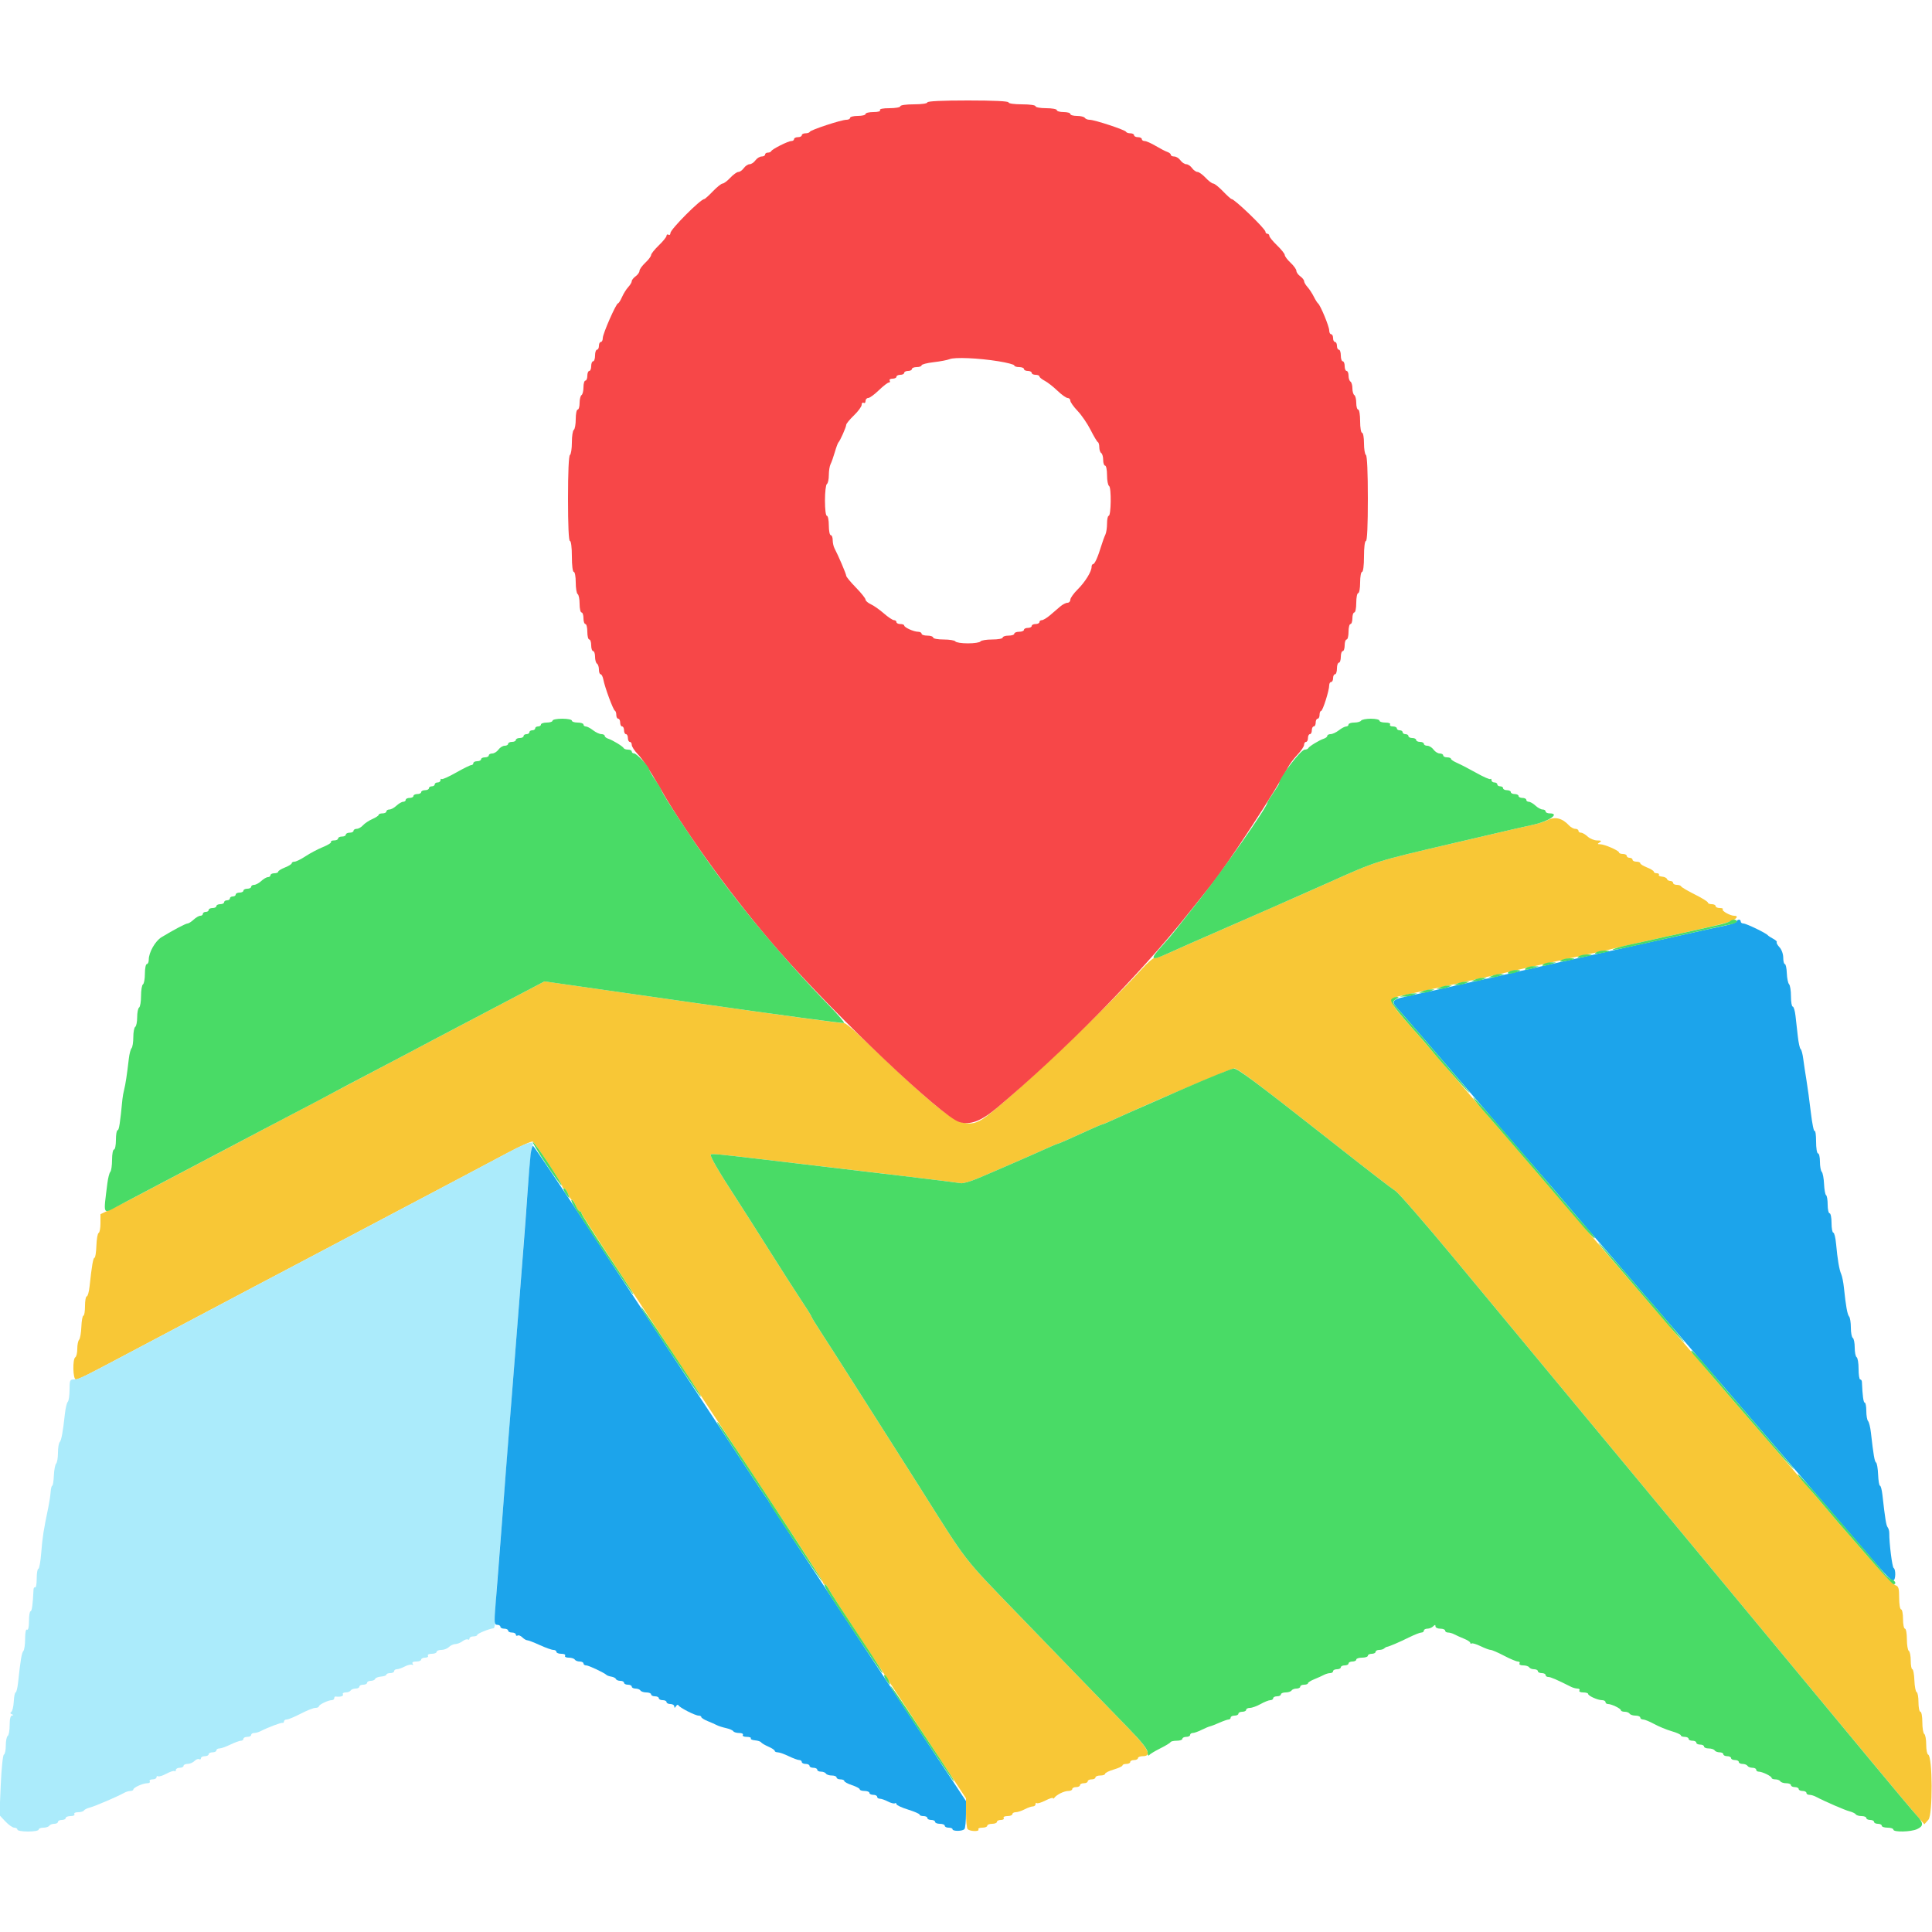 <svg id="svg" version="1.1" xmlns="http://www.w3.org/2000/svg" xmlns:xlink="http://www.w3.org/1999/xlink" width="72" height="72" viewBox="0, 0, 400,400"><g id="svgg"><path id="path0" d="M320.400 169.801 C 319.850 170.092,318.500 170.522,317.400 170.758 C 315.434 171.179,313.151 171.707,300.800 174.599 C 284.630 178.386,285.147 178.223,275.400 182.579 C 274.740 182.874,273.300 183.515,272.200 184.003 C 271.100 184.492,269.390 185.251,268.400 185.691 C 265.298 187.070,263.623 187.805,255.400 191.397 C 246.687 195.204,244.887 195.998,241.667 197.455 C 240.493 197.985,239.323 198.374,239.067 198.318 C 238.810 198.262,237.621 199.292,236.424 200.608 C 229.721 207.977,214.371 222.680,206.360 229.406 C 199.656 235.033,199.807 235.114,177.442 213.926 C 176.121 212.675,174.910 211.732,174.749 211.832 C 174.588 211.931,160.569 210.026,143.596 207.599 L 112.734 203.187 103.467 208.055 C 89.373 215.459,87.625 216.379,84.600 217.994 C 83.060 218.815,79.640 220.616,77.000 221.996 C 74.360 223.375,70.940 225.178,69.400 226.003 C 67.860 226.829,64.620 228.539,62.200 229.804 C 55.453 233.331,50.481 235.948,47.400 237.595 C 45.860 238.419,41.720 240.597,38.200 242.436 C 34.680 244.275,30.540 246.458,29.000 247.287 C 27.460 248.115,24.985 249.377,23.500 250.091 L 20.800 251.388 20.800 253.261 C 20.800 254.291,20.630 255.193,20.422 255.267 C 20.215 255.340,20.005 256.525,19.957 257.900 C 19.908 259.275,19.736 260.400,19.575 260.400 C 19.288 260.400,19.005 262.029,18.550 266.300 C 18.427 267.455,18.163 268.400,17.963 268.400 C 17.763 268.400,17.600 269.300,17.600 270.400 C 17.600 271.500,17.451 272.400,17.268 272.400 C 17.086 272.400,16.896 273.435,16.845 274.700 C 16.795 275.965,16.584 277.171,16.377 277.380 C 16.170 277.589,16.000 278.433,16.000 279.256 C 16.000 280.079,15.820 280.864,15.600 281.000 C 14.987 281.379,15.088 285.600,15.711 285.600 C 16.220 285.600,17.759 284.841,24.600 281.216 C 26.580 280.167,29.820 278.454,31.800 277.409 C 39.067 273.576,43.839 271.052,53.000 266.195 C 54.980 265.146,58.220 263.439,60.200 262.403 C 63.444 260.705,72.001 256.187,81.800 250.998 C 83.780 249.950,86.930 248.289,88.800 247.308 C 90.670 246.327,94.000 244.568,96.200 243.399 C 98.400 242.230,102.391 240.112,105.068 238.693 C 107.745 237.274,110.101 236.223,110.303 236.357 C 110.859 236.726,116.400 245.113,116.400 245.587 C 116.400 245.814,116.558 246.000,116.751 246.000 C 116.945 246.000,117.327 246.540,117.600 247.200 C 117.873 247.860,118.233 248.400,118.400 248.400 C 118.567 248.400,118.927 248.940,119.200 249.600 C 119.473 250.260,119.855 250.800,120.049 250.800 C 120.242 250.800,120.400 250.968,120.400 251.173 C 120.400 251.504,126.831 261.301,161.332 313.527 C 166.319 321.077,170.400 327.422,170.400 327.627 C 170.400 327.832,170.550 328.000,170.732 328.000 C 170.915 328.000,171.320 328.489,171.632 329.086 C 171.945 329.683,174.587 333.778,177.505 338.186 C 180.423 342.594,182.983 346.470,183.192 346.800 C 183.402 347.130,187.270 353.008,191.787 359.861 L 200.000 372.322 200.006 375.261 C 200.009 376.878,200.144 378.404,200.306 378.653 C 200.647 379.178,202.893 379.274,202.569 378.750 C 202.450 378.558,202.813 378.400,203.376 378.400 C 203.939 378.400,204.400 378.220,204.400 378.000 C 204.400 377.780,204.850 377.600,205.400 377.600 C 205.950 377.600,206.400 377.420,206.400 377.200 C 206.400 376.980,206.771 376.800,207.224 376.800 C 207.677 376.800,207.936 376.620,207.800 376.400 C 207.660 376.173,207.996 376.000,208.576 376.000 C 209.139 376.000,209.600 375.820,209.600 375.600 C 209.600 375.380,209.915 375.199,210.300 375.198 C 210.685 375.196,211.516 374.926,212.146 374.598 C 212.776 374.269,213.541 374.000,213.846 374.000 C 214.151 374.000,214.400 373.790,214.400 373.533 C 214.400 373.277,214.512 373.179,214.650 373.316 C 214.787 373.453,215.597 373.210,216.450 372.775 C 217.302 372.340,218.003 372.122,218.006 372.292 C 218.009 372.461,218.144 372.420,218.306 372.200 C 218.785 371.548,220.329 370.800,221.195 370.800 C 221.638 370.800,222.000 370.620,222.000 370.400 C 222.000 370.180,222.360 370.000,222.800 370.000 C 223.240 370.000,223.600 369.820,223.600 369.600 C 223.600 369.380,223.960 369.200,224.400 369.200 C 224.840 369.200,225.200 369.020,225.200 368.800 C 225.200 368.580,225.560 368.400,226.000 368.400 C 226.440 368.400,226.800 368.220,226.800 368.000 C 226.800 367.780,227.250 367.600,227.800 367.600 C 228.350 367.600,228.800 367.440,228.800 367.244 C 228.800 367.048,229.610 366.649,230.600 366.357 C 231.590 366.065,232.400 365.685,232.400 365.513 C 232.400 365.341,232.760 365.200,233.200 365.200 C 233.640 365.200,234.000 365.020,234.000 364.800 C 234.000 364.580,234.360 364.400,234.800 364.400 C 235.240 364.400,235.600 364.220,235.600 364.000 C 235.600 363.780,236.050 363.600,236.600 363.600 C 238.589 363.600,237.786 362.066,233.476 357.638 C 227.537 351.535,217.028 340.688,210.769 334.200 C 199.172 322.179,200.522 323.920,190.603 308.200 C 188.243 304.460,185.273 299.780,184.003 297.800 C 182.732 295.820,179.583 290.870,177.003 286.800 C 174.424 282.730,171.343 277.917,170.157 276.104 C 168.971 274.291,168.000 272.708,168.000 272.586 C 168.000 272.464,167.132 271.067,166.071 269.482 C 165.010 267.897,161.929 263.090,159.224 258.800 C 156.518 254.510,153.483 249.740,152.478 248.200 C 148.755 242.496,146.856 239.213,147.167 239.021 C 147.463 238.837,148.849 238.967,157.400 239.977 C 159.160 240.185,169.060 241.355,179.400 242.577 C 189.740 243.799,198.525 244.874,198.922 244.967 C 199.319 245.060,200.849 244.633,202.322 244.019 C 205.402 242.733,213.606 239.162,216.712 237.756 C 217.873 237.230,218.903 236.800,219.000 236.800 C 219.097 236.800,220.172 236.350,221.388 235.800 C 222.605 235.250,224.595 234.350,225.812 233.800 C 227.028 233.250,228.103 232.800,228.200 232.800 C 228.356 232.800,229.300 232.386,234.200 230.171 C 241.232 226.992,255.029 221.200,255.569 221.200 C 256.221 221.200,260.585 224.477,274.215 235.200 C 283.818 242.755,287.854 245.876,288.928 246.577 C 289.582 247.004,294.985 253.214,300.933 260.377 C 317.488 280.311,336.026 302.659,350.725 320.400 C 354.826 325.350,363.035 335.250,368.967 342.400 C 374.899 349.550,383.335 359.720,387.715 365.000 C 392.094 370.280,396.296 375.296,397.051 376.147 L 398.425 377.693 399.262 376.747 C 400.181 375.707,400.127 363.576,399.203 363.268 C 398.981 363.194,398.800 362.259,398.800 361.190 C 398.800 360.122,398.620 359.136,398.400 359.000 C 398.180 358.864,398.000 357.773,398.000 356.576 C 398.000 355.379,397.820 354.400,397.600 354.400 C 397.380 354.400,397.200 353.515,397.200 352.433 C 397.200 351.352,397.030 350.407,396.822 350.333 C 396.615 350.260,396.404 349.165,396.354 347.900 C 396.304 346.635,396.114 345.600,395.932 345.600 C 395.749 345.600,395.600 344.801,395.600 343.824 C 395.600 342.847,395.420 341.936,395.200 341.800 C 394.980 341.664,394.800 340.573,394.800 339.376 C 394.800 338.179,394.620 337.200,394.400 337.200 C 394.180 337.200,394.000 336.300,394.000 335.200 C 394.000 334.100,393.820 333.200,393.600 333.200 C 393.378 333.200,393.200 332.142,393.200 330.827 C 393.200 328.828,393.077 328.415,392.422 328.207 C 391.994 328.071,389.435 325.404,386.734 322.280 C 384.033 319.156,381.728 316.510,381.612 316.400 C 381.495 316.290,380.410 315.030,379.200 313.600 C 376.491 310.400,376.056 309.891,372.180 305.400 C 370.471 303.420,368.156 300.733,367.036 299.428 C 365.916 298.124,364.190 296.131,363.200 295.001 C 362.210 293.870,360.946 292.417,360.392 291.772 C 359.837 291.128,357.525 288.440,355.254 285.800 C 352.983 283.160,349.837 279.492,348.263 277.649 C 346.688 275.805,345.212 274.095,344.982 273.849 C 344.752 273.602,341.626 269.980,338.035 265.800 C 329.764 256.170,330.672 257.225,324.609 250.200 C 321.761 246.900,317.265 241.680,314.618 238.600 C 311.971 235.520,309.708 232.910,309.589 232.800 C 309.470 232.690,307.223 230.080,304.595 227.000 C 301.967 223.920,299.719 221.310,299.598 221.200 C 299.478 221.090,298.394 219.836,297.190 218.413 C 295.985 216.990,294.437 215.190,293.748 214.413 C 286.692 206.449,286.784 206.860,291.800 205.788 C 293.560 205.411,295.630 204.963,296.400 204.792 C 297.170 204.621,298.790 204.264,300.000 204.000 C 301.210 203.736,302.830 203.376,303.600 203.200 C 304.370 203.024,305.990 202.664,307.200 202.400 C 308.410 202.136,310.120 201.748,311.000 201.538 C 311.880 201.328,313.365 200.986,314.300 200.778 C 315.235 200.570,316.810 200.220,317.800 200.000 C 318.790 199.780,320.410 199.420,321.400 199.200 C 322.390 198.980,324.010 198.620,325.000 198.400 C 325.990 198.180,327.565 197.830,328.500 197.621 C 329.435 197.413,330.740 197.135,331.400 197.003 C 332.060 196.870,333.230 196.602,334.000 196.406 C 335.433 196.042,338.080 195.433,341.100 194.772 C 342.035 194.567,343.610 194.220,344.600 194.000 C 345.590 193.780,347.210 193.420,348.200 193.200 C 355.975 191.472,357.311 191.142,358.500 190.655 C 359.669 190.176,359.967 189.600,359.046 189.600 C 358.216 189.600,356.373 188.560,356.673 188.261 C 356.816 188.117,356.543 188.000,356.067 188.000 C 355.590 188.000,355.200 187.820,355.200 187.600 C 355.200 187.380,354.840 187.200,354.400 187.200 C 353.960 187.200,353.600 187.051,353.600 186.868 C 353.600 186.686,352.385 185.930,350.900 185.190 C 349.415 184.449,348.140 183.698,348.067 183.521 C 347.993 183.345,347.588 183.200,347.167 183.200 C 346.745 183.200,346.400 183.020,346.400 182.800 C 346.400 182.580,346.145 182.400,345.833 182.400 C 345.522 182.400,345.204 182.212,345.127 181.982 C 345.051 181.752,344.598 181.535,344.122 181.499 C 343.645 181.463,343.344 181.291,343.451 181.117 C 343.559 180.943,343.367 180.800,343.024 180.800 C 342.681 180.800,342.400 180.654,342.400 180.475 C 342.400 180.296,341.770 179.902,341.000 179.600 C 340.230 179.298,339.600 178.904,339.600 178.725 C 339.600 178.546,339.240 178.400,338.800 178.400 C 338.360 178.400,338.000 178.220,338.000 178.000 C 338.000 177.780,337.730 177.600,337.400 177.600 C 337.070 177.600,336.800 177.420,336.800 177.200 C 336.800 176.980,336.440 176.800,336.000 176.800 C 335.560 176.800,335.200 176.662,335.200 176.494 C 335.200 176.103,332.214 174.802,331.297 174.794 C 330.701 174.789,330.687 174.732,331.200 174.400 C 331.666 174.099,331.551 174.011,330.683 174.006 C 330.069 174.003,329.180 173.640,328.708 173.200 C 328.236 172.760,327.613 172.400,327.325 172.400 C 327.036 172.400,326.800 172.220,326.800 172.000 C 326.800 171.780,326.506 171.600,326.147 171.600 C 325.788 171.600,325.203 171.281,324.847 170.891 C 323.475 169.387,321.910 169.004,320.400 169.801 " stroke="none" fill="#f8c736" fill-rule="evenodd"></path><path id="path1" d="M106.000 238.195 C 99.096 241.862,91.847 245.700,88.600 247.408 C 86.840 248.334,83.780 249.950,81.800 250.998 C 72.001 256.187,63.444 260.705,60.200 262.403 C 58.220 263.439,54.980 265.146,53.000 266.195 C 43.839 271.052,39.067 273.576,31.800 277.409 C 29.820 278.454,26.580 280.167,24.600 281.216 C 17.327 285.070,16.204 285.600,15.311 285.600 C 14.478 285.600,14.400 285.781,14.400 287.720 C 14.400 288.886,14.237 290.011,14.037 290.220 C 13.837 290.429,13.574 291.500,13.452 292.600 C 13.015 296.548,12.712 298.206,12.359 298.580 C 12.162 298.789,12.000 299.788,12.000 300.800 C 12.000 301.812,11.830 302.811,11.623 303.020 C 11.415 303.229,11.203 304.345,11.151 305.500 C 11.099 306.655,10.947 307.600,10.814 307.600 C 10.680 307.600,10.531 308.185,10.483 308.900 C 10.436 309.615,10.227 311.010,10.020 312.000 C 9.026 316.742,8.781 318.307,8.541 321.431 C 8.399 323.284,8.129 324.800,7.941 324.800 C 7.753 324.800,7.600 325.711,7.600 326.824 C 7.600 327.937,7.459 328.760,7.286 328.653 C 7.113 328.546,6.957 328.761,6.940 329.129 C 6.801 332.154,6.602 333.600,6.325 333.600 C 6.146 333.600,6.000 334.511,6.000 335.624 C 6.000 336.871,5.847 337.552,5.600 337.400 C 5.352 337.247,5.200 337.969,5.200 339.296 C 5.200 340.475,5.037 341.611,4.839 341.820 C 4.494 342.183,4.243 343.677,3.750 348.300 C 3.627 349.455,3.396 350.400,3.238 350.400 C 3.079 350.400,2.905 351.251,2.852 352.291 C 2.798 353.331,2.564 354.299,2.332 354.442 C 2.058 354.611,2.101 354.779,2.455 354.920 C 2.842 355.074,2.855 355.146,2.500 355.168 C 2.172 355.189,2.000 355.879,2.000 357.176 C 2.000 358.263,1.820 359.264,1.600 359.400 C 1.380 359.536,1.200 360.432,1.200 361.390 C 1.200 362.349,1.024 363.193,0.809 363.267 C 0.592 363.341,0.299 366.167,0.152 369.600 L -0.113 375.800 1.104 377.100 C 1.773 377.815,2.609 378.400,2.960 378.400 C 3.312 378.400,3.600 378.580,3.600 378.800 C 3.600 379.020,4.590 379.200,5.800 379.200 C 7.010 379.200,8.000 379.020,8.000 378.800 C 8.000 378.580,8.439 378.400,8.976 378.400 C 9.513 378.400,10.064 378.220,10.200 378.000 C 10.336 377.780,10.797 377.600,11.224 377.600 C 11.651 377.600,12.000 377.420,12.000 377.200 C 12.000 376.980,12.360 376.800,12.800 376.800 C 13.240 376.800,13.600 376.620,13.600 376.400 C 13.600 376.180,14.061 376.000,14.624 376.000 C 15.204 376.000,15.540 375.827,15.400 375.600 C 15.260 375.374,15.588 375.200,16.153 375.200 C 16.703 375.200,17.252 375.040,17.373 374.844 C 17.494 374.649,18.051 374.374,18.611 374.233 C 19.628 373.978,24.380 371.939,25.695 371.194 C 26.077 370.977,26.662 370.800,26.995 370.800 C 27.328 370.800,27.601 370.665,27.603 370.500 C 27.607 370.089,29.591 369.200,30.503 369.200 C 30.912 369.200,31.136 369.020,31.000 368.800 C 30.864 368.580,31.123 368.400,31.576 368.400 C 32.029 368.400,32.400 368.209,32.400 367.976 C 32.400 367.743,32.551 367.646,32.736 367.760 C 32.921 367.875,33.711 367.625,34.492 367.207 C 35.273 366.788,36.022 366.555,36.156 366.689 C 36.290 366.824,36.400 366.723,36.400 366.467 C 36.400 366.210,36.760 366.000,37.200 366.000 C 37.640 366.000,38.000 365.820,38.000 365.600 C 38.000 365.380,38.373 365.200,38.829 365.200 C 39.284 365.200,39.929 364.928,40.261 364.596 C 40.593 364.264,41.030 364.095,41.232 364.220 C 41.435 364.345,41.600 364.257,41.600 364.024 C 41.600 363.791,41.960 363.600,42.400 363.600 C 42.840 363.600,43.200 363.420,43.200 363.200 C 43.200 362.980,43.560 362.800,44.000 362.800 C 44.440 362.800,44.800 362.620,44.800 362.400 C 44.800 362.180,45.079 362.000,45.419 362.000 C 45.760 362.000,46.784 361.640,47.694 361.200 C 48.605 360.760,49.586 360.400,49.875 360.400 C 50.164 360.400,50.400 360.220,50.400 360.000 C 50.400 359.780,50.760 359.600,51.200 359.600 C 51.640 359.600,52.000 359.420,52.000 359.200 C 52.000 358.980,52.272 358.800,52.605 358.800 C 52.938 358.800,53.523 358.638,53.905 358.441 C 55.404 357.666,58.200 356.605,58.492 356.700 C 58.661 356.755,58.800 356.620,58.800 356.400 C 58.800 356.180,59.059 356.000,59.376 356.000 C 59.693 356.000,60.993 355.460,62.265 354.800 C 63.537 354.140,64.898 353.600,65.289 353.600 C 65.680 353.600,66.001 353.465,66.003 353.300 C 66.007 352.941,67.944 352.000,68.680 352.000 C 68.966 352.000,69.200 351.820,69.200 351.600 C 69.200 351.380,69.335 351.221,69.500 351.247 C 70.404 351.390,71.215 351.148,71.000 350.800 C 70.864 350.580,71.113 350.400,71.553 350.400 C 71.993 350.400,72.464 350.220,72.600 350.000 C 72.736 349.780,73.197 349.600,73.624 349.600 C 74.051 349.600,74.400 349.420,74.400 349.200 C 74.400 348.980,74.760 348.800,75.200 348.800 C 75.640 348.800,76.000 348.620,76.000 348.400 C 76.000 348.180,76.345 348.000,76.767 348.000 C 77.188 348.000,77.593 347.822,77.667 347.603 C 77.740 347.385,78.295 347.166,78.900 347.116 C 79.505 347.066,80.000 346.885,80.000 346.713 C 80.000 346.541,80.360 346.400,80.800 346.400 C 81.240 346.400,81.600 346.220,81.600 346.000 C 81.600 345.780,81.849 345.600,82.154 345.600 C 82.459 345.600,83.211 345.339,83.826 345.020 C 84.440 344.702,85.118 344.550,85.333 344.682 C 85.550 344.816,85.596 344.718,85.438 344.462 C 85.251 344.159,85.505 344.000,86.176 344.000 C 86.739 344.000,87.200 343.820,87.200 343.600 C 87.200 343.380,87.571 343.200,88.024 343.200 C 88.477 343.200,88.736 343.020,88.600 342.800 C 88.460 342.573,88.796 342.400,89.376 342.400 C 89.939 342.400,90.400 342.220,90.400 342.000 C 90.400 341.780,90.837 341.600,91.371 341.600 C 91.906 341.600,92.613 341.330,92.943 341.000 C 93.273 340.670,93.871 340.394,94.271 340.387 C 94.672 340.380,95.342 340.116,95.759 339.800 C 96.176 339.484,96.671 339.320,96.859 339.436 C 97.047 339.552,97.200 339.457,97.200 339.224 C 97.200 338.991,97.560 338.800,98.000 338.800 C 98.440 338.800,98.800 338.664,98.800 338.498 C 98.800 338.221,101.261 337.218,102.200 337.112 C 102.426 337.087,102.606 335.750,102.613 334.034 C 102.620 332.365,102.852 328.300,103.129 325.000 C 103.647 318.832,104.088 313.283,104.783 304.200 C 105.002 301.340,105.372 296.570,105.605 293.600 C 105.839 290.630,106.206 285.950,106.421 283.200 C 106.637 280.450,106.984 276.040,107.192 273.400 C 107.758 266.221,108.316 258.886,108.789 252.400 C 109.496 242.709,109.959 237.591,110.158 237.268 C 110.890 236.084,109.316 236.435,106.000 238.195 " stroke="none" fill="#abebfb" fill-rule="evenodd"></path><path id="path2" d="M192.000 21.200 C 192.000 21.429,190.800 21.600,189.200 21.600 C 187.600 21.600,186.400 21.771,186.400 22.000 C 186.400 22.220,185.399 22.400,184.176 22.400 C 182.796 22.400,182.047 22.552,182.200 22.800 C 182.349 23.042,181.804 23.200,180.824 23.200 C 179.931 23.200,179.200 23.380,179.200 23.600 C 179.200 23.820,178.480 24.000,177.600 24.000 C 176.720 24.000,176.000 24.180,176.000 24.400 C 176.000 24.620,175.652 24.800,175.228 24.800 C 174.192 24.800,167.835 26.891,167.667 27.287 C 167.593 27.459,167.188 27.600,166.767 27.600 C 166.345 27.600,166.000 27.780,166.000 28.000 C 166.000 28.220,165.640 28.400,165.200 28.400 C 164.760 28.400,164.400 28.580,164.400 28.800 C 164.400 29.020,164.147 29.200,163.838 29.200 C 163.172 29.200,159.859 30.868,159.667 31.300 C 159.593 31.465,159.278 31.600,158.967 31.600 C 158.655 31.600,158.400 31.780,158.400 32.000 C 158.400 32.220,158.080 32.400,157.688 32.400 C 157.297 32.400,156.717 32.760,156.400 33.200 C 156.083 33.640,155.543 34.000,155.200 34.000 C 154.857 34.000,154.317 34.360,154.000 34.800 C 153.683 35.240,153.175 35.600,152.872 35.600 C 152.569 35.600,151.817 36.140,151.200 36.800 C 150.583 37.460,149.867 38.000,149.608 38.000 C 149.349 38.000,148.446 38.720,147.600 39.600 C 146.754 40.480,145.960 41.200,145.834 41.200 C 145.059 41.200,138.800 47.480,138.800 48.259 C 138.800 48.582,138.620 48.736,138.400 48.600 C 138.180 48.464,138.000 48.558,138.000 48.808 C 138.000 49.058,137.280 49.954,136.400 50.800 C 135.520 51.646,134.800 52.549,134.800 52.808 C 134.800 53.067,134.260 53.783,133.600 54.400 C 132.940 55.017,132.400 55.769,132.400 56.072 C 132.400 56.375,132.040 56.883,131.600 57.200 C 131.160 57.517,130.800 57.973,130.800 58.213 C 130.800 58.453,130.475 58.998,130.078 59.425 C 129.680 59.851,129.097 60.785,128.780 61.500 C 128.464 62.215,128.094 62.800,127.958 62.800 C 127.563 62.800,124.800 69.086,124.800 69.984 C 124.800 70.433,124.620 70.800,124.400 70.800 C 124.180 70.800,124.000 71.160,124.000 71.600 C 124.000 72.040,123.820 72.400,123.600 72.400 C 123.380 72.400,123.200 72.940,123.200 73.600 C 123.200 74.260,123.020 74.800,122.800 74.800 C 122.580 74.800,122.400 75.250,122.400 75.800 C 122.400 76.350,122.220 76.800,122.000 76.800 C 121.780 76.800,121.600 77.250,121.600 77.800 C 121.600 78.350,121.420 78.800,121.200 78.800 C 120.980 78.800,120.800 79.419,120.800 80.176 C 120.800 80.933,120.620 81.664,120.400 81.800 C 120.180 81.936,120.000 82.667,120.000 83.424 C 120.000 84.181,119.820 84.800,119.600 84.800 C 119.380 84.800,119.200 85.689,119.200 86.776 C 119.200 87.863,119.020 88.864,118.800 89.000 C 118.580 89.136,118.400 90.306,118.400 91.600 C 118.400 92.894,118.220 94.064,118.000 94.200 C 117.753 94.353,117.600 97.804,117.600 103.224 C 117.600 108.808,117.745 112.000,118.000 112.000 C 118.233 112.000,118.400 113.333,118.400 115.200 C 118.400 117.067,118.567 118.400,118.800 118.400 C 119.020 118.400,119.200 119.379,119.200 120.576 C 119.200 121.773,119.380 122.864,119.600 123.000 C 119.820 123.136,120.000 124.047,120.000 125.024 C 120.000 126.001,120.180 126.800,120.400 126.800 C 120.620 126.800,120.800 127.340,120.800 128.000 C 120.800 128.660,120.980 129.200,121.200 129.200 C 121.420 129.200,121.600 129.920,121.600 130.800 C 121.600 131.680,121.780 132.400,122.000 132.400 C 122.220 132.400,122.400 132.940,122.400 133.600 C 122.400 134.260,122.580 134.800,122.800 134.800 C 123.020 134.800,123.200 135.329,123.200 135.976 C 123.200 136.623,123.380 137.264,123.600 137.400 C 123.820 137.536,124.000 138.087,124.000 138.624 C 124.000 139.161,124.160 139.600,124.355 139.600 C 124.550 139.600,124.803 140.095,124.917 140.700 C 125.222 142.312,126.951 146.978,127.300 147.133 C 127.465 147.207,127.600 147.612,127.600 148.033 C 127.600 148.455,127.780 148.800,128.000 148.800 C 128.220 148.800,128.400 149.160,128.400 149.600 C 128.400 150.040,128.580 150.400,128.800 150.400 C 129.020 150.400,129.200 150.760,129.200 151.200 C 129.200 151.640,129.380 152.000,129.600 152.000 C 129.820 152.000,130.000 152.360,130.000 152.800 C 130.000 153.240,130.180 153.600,130.400 153.600 C 130.620 153.600,130.800 153.880,130.800 154.222 C 130.800 154.564,131.349 155.419,132.021 156.122 C 133.098 157.249,134.522 159.421,136.795 163.400 C 142.138 172.756,152.450 186.869,161.343 196.998 C 173.339 210.661,195.012 231.194,198.600 232.296 C 200.851 232.986,203.085 232.154,206.360 229.406 C 220.419 217.603,236.065 201.714,246.114 189.034 C 248.047 186.595,250.074 184.060,250.619 183.400 C 253.737 179.624,264.208 163.605,266.753 158.716 C 267.057 158.132,267.912 157.011,268.653 156.226 C 269.394 155.441,270.000 154.529,270.000 154.199 C 270.000 153.870,270.180 153.600,270.400 153.600 C 270.620 153.600,270.800 153.240,270.800 152.800 C 270.800 152.360,270.980 152.000,271.200 152.000 C 271.420 152.000,271.600 151.640,271.600 151.200 C 271.600 150.760,271.780 150.400,272.000 150.400 C 272.220 150.400,272.400 150.040,272.400 149.600 C 272.400 149.160,272.580 148.800,272.800 148.800 C 273.020 148.800,273.200 148.440,273.200 148.000 C 273.200 147.560,273.340 147.200,273.511 147.200 C 273.855 147.200,275.200 142.962,275.200 141.880 C 275.200 141.506,275.380 141.200,275.600 141.200 C 275.820 141.200,276.000 140.840,276.000 140.400 C 276.000 139.960,276.180 139.600,276.400 139.600 C 276.620 139.600,276.800 139.060,276.800 138.400 C 276.800 137.740,276.980 137.200,277.200 137.200 C 277.420 137.200,277.600 136.660,277.600 136.000 C 277.600 135.340,277.780 134.800,278.000 134.800 C 278.220 134.800,278.400 134.260,278.400 133.600 C 278.400 132.940,278.580 132.400,278.800 132.400 C 279.020 132.400,279.200 131.680,279.200 130.800 C 279.200 129.920,279.380 129.200,279.600 129.200 C 279.820 129.200,280.000 128.660,280.000 128.000 C 280.000 127.340,280.180 126.800,280.400 126.800 C 280.620 126.800,280.800 125.900,280.800 124.800 C 280.800 123.700,280.980 122.800,281.200 122.800 C 281.420 122.800,281.600 121.810,281.600 120.600 C 281.600 119.390,281.780 118.400,282.000 118.400 C 282.233 118.400,282.400 117.067,282.400 115.200 C 282.400 113.333,282.567 112.000,282.800 112.000 C 283.055 112.000,283.200 108.808,283.200 103.224 C 283.200 97.804,283.047 94.353,282.800 94.200 C 282.580 94.064,282.400 92.973,282.400 91.776 C 282.400 90.579,282.220 89.600,282.000 89.600 C 281.778 89.600,281.600 88.533,281.600 87.200 C 281.600 85.867,281.422 84.800,281.200 84.800 C 280.980 84.800,280.800 84.181,280.800 83.424 C 280.800 82.667,280.620 81.936,280.400 81.800 C 280.180 81.664,280.000 81.034,280.000 80.400 C 280.000 79.766,279.820 79.136,279.600 79.000 C 279.380 78.864,279.200 78.313,279.200 77.776 C 279.200 77.239,279.020 76.800,278.800 76.800 C 278.580 76.800,278.400 76.350,278.400 75.800 C 278.400 75.250,278.220 74.800,278.000 74.800 C 277.780 74.800,277.600 74.260,277.600 73.600 C 277.600 72.940,277.420 72.400,277.200 72.400 C 276.980 72.400,276.800 72.040,276.800 71.600 C 276.800 71.160,276.620 70.800,276.400 70.800 C 276.180 70.800,276.000 70.440,276.000 70.000 C 276.000 69.560,275.820 69.200,275.600 69.200 C 275.380 69.200,275.200 68.845,275.200 68.411 C 275.200 67.588,273.378 63.185,272.883 62.814 C 272.727 62.696,272.329 62.060,271.999 61.400 C 271.670 60.740,271.085 59.851,270.700 59.425 C 270.315 58.998,270.000 58.453,270.000 58.213 C 270.000 57.973,269.640 57.517,269.200 57.200 C 268.760 56.883,268.400 56.375,268.400 56.072 C 268.400 55.769,267.860 55.017,267.200 54.400 C 266.540 53.783,266.000 53.067,266.000 52.808 C 266.000 52.549,265.280 51.646,264.400 50.800 C 263.520 49.954,262.800 49.069,262.800 48.831 C 262.800 48.594,262.620 48.400,262.400 48.400 C 262.180 48.400,262.000 48.210,262.000 47.978 C 262.000 47.372,255.594 41.200,254.966 41.200 C 254.840 41.200,254.046 40.480,253.200 39.600 C 252.354 38.720,251.451 38.000,251.192 38.000 C 250.933 38.000,250.217 37.460,249.600 36.800 C 248.983 36.140,248.231 35.600,247.928 35.600 C 247.625 35.600,247.117 35.240,246.800 34.800 C 246.483 34.360,245.943 34.000,245.600 34.000 C 245.257 34.000,244.717 33.640,244.400 33.200 C 244.083 32.760,243.503 32.400,243.112 32.400 C 242.720 32.400,242.400 32.241,242.400 32.047 C 242.400 31.852,242.085 31.590,241.700 31.464 C 241.315 31.338,240.230 30.777,239.289 30.218 C 238.348 29.658,237.313 29.200,236.989 29.200 C 236.665 29.200,236.400 29.020,236.400 28.800 C 236.400 28.580,236.040 28.400,235.600 28.400 C 235.160 28.400,234.800 28.220,234.800 28.000 C 234.800 27.780,234.455 27.600,234.033 27.600 C 233.612 27.600,233.207 27.459,233.133 27.287 C 232.967 26.896,226.614 24.800,225.596 24.800 C 225.184 24.800,224.736 24.620,224.600 24.400 C 224.464 24.180,223.733 24.000,222.976 24.000 C 222.219 24.000,221.600 23.820,221.600 23.600 C 221.600 23.380,220.970 23.200,220.200 23.200 C 219.430 23.200,218.800 23.020,218.800 22.800 C 218.800 22.580,217.810 22.400,216.600 22.400 C 215.390 22.400,214.400 22.220,214.400 22.000 C 214.400 21.771,213.200 21.600,211.600 21.600 C 210.000 21.600,208.800 21.429,208.800 21.200 C 208.800 20.946,205.733 20.800,200.400 20.800 C 195.067 20.800,192.000 20.946,192.000 21.200 M206.700 74.793 C 208.515 75.085,210.000 75.477,210.000 75.662 C 210.000 75.848,210.450 76.000,211.000 76.000 C 211.550 76.000,212.000 76.180,212.000 76.400 C 212.000 76.620,212.360 76.800,212.800 76.800 C 213.240 76.800,213.600 76.980,213.600 77.200 C 213.600 77.420,213.960 77.600,214.400 77.600 C 214.840 77.600,215.200 77.750,215.200 77.932 C 215.200 78.115,215.690 78.520,216.289 78.832 C 216.889 79.145,218.080 80.075,218.938 80.900 C 219.795 81.725,220.745 82.400,221.048 82.400 C 221.352 82.400,221.600 82.648,221.600 82.952 C 221.600 83.255,222.275 84.209,223.100 85.072 C 223.925 85.934,225.140 87.711,225.800 89.020 C 226.460 90.329,227.135 91.460,227.300 91.533 C 227.465 91.607,227.600 92.091,227.600 92.610 C 227.600 93.128,227.780 93.664,228.000 93.800 C 228.220 93.936,228.400 94.577,228.400 95.224 C 228.400 95.871,228.580 96.400,228.800 96.400 C 229.020 96.400,229.200 97.289,229.200 98.376 C 229.200 99.463,229.389 100.470,229.620 100.612 C 230.121 100.922,230.046 106.800,229.542 106.800 C 229.354 106.800,229.200 107.522,229.200 108.405 C 229.200 109.288,229.042 110.323,228.849 110.705 C 228.656 111.087,228.279 112.120,228.012 113.000 C 227.298 115.350,226.645 116.800,226.302 116.800 C 226.136 116.800,226.000 117.055,226.000 117.368 C 226.000 118.343,224.663 120.502,223.100 122.051 C 222.275 122.868,221.600 123.821,221.600 124.169 C 221.600 124.516,221.331 124.800,221.003 124.800 C 220.675 124.800,220.000 125.149,219.503 125.576 C 219.006 126.003,218.060 126.813,217.400 127.376 C 216.740 127.939,215.975 128.399,215.700 128.400 C 215.425 128.400,215.200 128.580,215.200 128.800 C 215.200 129.020,214.840 129.200,214.400 129.200 C 213.960 129.200,213.600 129.380,213.600 129.600 C 213.600 129.820,213.240 130.000,212.800 130.000 C 212.360 130.000,212.000 130.180,212.000 130.400 C 212.000 130.620,211.550 130.800,211.000 130.800 C 210.450 130.800,210.000 130.980,210.000 131.200 C 210.000 131.420,209.460 131.600,208.800 131.600 C 208.140 131.600,207.600 131.780,207.600 132.000 C 207.600 132.220,206.621 132.400,205.424 132.400 C 204.227 132.400,203.136 132.580,203.000 132.800 C 202.864 133.020,201.694 133.200,200.400 133.200 C 199.106 133.200,197.936 133.020,197.800 132.800 C 197.664 132.580,196.573 132.400,195.376 132.400 C 194.179 132.400,193.200 132.220,193.200 132.000 C 193.200 131.780,192.660 131.600,192.000 131.600 C 191.340 131.600,190.800 131.420,190.800 131.200 C 190.800 130.980,190.476 130.800,190.080 130.800 C 189.186 130.800,187.207 129.906,187.203 129.500 C 187.201 129.335,186.840 129.200,186.400 129.200 C 185.960 129.200,185.600 129.020,185.600 128.800 C 185.600 128.580,185.373 128.400,185.096 128.400 C 184.818 128.400,183.873 127.771,182.996 127.002 C 182.118 126.233,180.905 125.379,180.300 125.105 C 179.695 124.830,179.200 124.397,179.200 124.143 C 179.200 123.889,178.300 122.762,177.200 121.639 C 176.100 120.515,175.200 119.422,175.200 119.209 C 175.200 118.847,173.581 115.054,172.766 113.505 C 172.565 113.123,172.400 112.358,172.400 111.805 C 172.400 111.252,172.220 110.800,172.000 110.800 C 171.780 110.800,171.600 109.900,171.600 108.800 C 171.600 107.700,171.420 106.800,171.200 106.800 C 170.967 106.800,170.800 105.475,170.800 103.624 C 170.800 101.877,170.980 100.336,171.200 100.200 C 171.420 100.064,171.600 99.241,171.600 98.371 C 171.600 97.501,171.762 96.477,171.961 96.095 C 172.160 95.713,172.557 94.590,172.844 93.600 C 173.131 92.610,173.464 91.710,173.583 91.600 C 173.929 91.281,175.200 88.415,175.200 87.955 C 175.200 87.725,175.920 86.846,176.800 86.000 C 177.680 85.154,178.400 84.168,178.400 83.808 C 178.400 83.448,178.580 83.264,178.800 83.400 C 179.020 83.536,179.200 83.367,179.200 83.024 C 179.200 82.681,179.448 82.400,179.752 82.400 C 180.055 82.400,181.045 81.680,181.952 80.800 C 182.859 79.920,183.791 79.200,184.024 79.200 C 184.257 79.200,184.336 79.020,184.200 78.800 C 184.064 78.580,184.323 78.400,184.776 78.400 C 185.229 78.400,185.600 78.220,185.600 78.000 C 185.600 77.780,185.960 77.600,186.400 77.600 C 186.840 77.600,187.200 77.420,187.200 77.200 C 187.200 76.980,187.560 76.800,188.000 76.800 C 188.440 76.800,188.800 76.620,188.800 76.400 C 188.800 76.180,189.250 76.000,189.800 76.000 C 190.350 76.000,190.800 75.838,190.800 75.639 C 190.800 75.441,191.925 75.148,193.300 74.989 C 194.675 74.830,196.160 74.547,196.600 74.360 C 197.650 73.916,202.562 74.126,206.700 74.793 " stroke="none" fill="#f74748" fill-rule="evenodd"></path><path id="path3" d="M359.533 190.792 C 359.460 191.008,358.410 191.386,357.200 191.632 C 355.042 192.070,352.785 192.562,350.000 193.199 C 349.230 193.375,347.610 193.736,346.400 194.000 C 345.190 194.264,343.570 194.623,342.800 194.797 C 342.030 194.970,336.000 196.309,329.400 197.772 C 322.800 199.235,316.230 200.703,314.800 201.033 C 310.752 201.970,308.735 202.427,307.000 202.800 C 306.120 202.989,304.500 203.349,303.400 203.600 C 299.656 204.454,295.414 205.389,292.400 206.025 C 288.042 206.946,287.823 207.171,289.512 209.000 C 290.383 209.943,298.973 219.881,304.553 226.400 C 308.221 230.686,320.616 245.041,320.786 245.200 C 320.904 245.310,321.990 246.570,323.200 248.000 C 325.739 251.000,326.054 251.369,330.209 256.200 C 331.911 258.180,333.866 260.436,334.552 261.213 C 335.239 261.990,336.787 263.790,337.994 265.213 C 339.201 266.636,340.371 268.000,340.594 268.244 C 341.193 268.899,342.589 270.514,346.603 275.195 C 348.581 277.502,350.672 279.932,351.248 280.595 C 352.921 282.519,356.025 286.112,356.954 287.200 C 357.424 287.750,360.753 291.620,364.353 295.800 C 367.952 299.980,371.282 303.850,371.753 304.400 C 372.224 304.950,376.026 309.360,380.202 314.200 C 384.379 319.040,388.247 323.531,388.798 324.181 C 390.567 326.264,391.553 327.200,391.982 327.200 C 392.481 327.200,392.549 324.939,392.059 324.636 C 391.756 324.449,391.132 319.472,391.154 317.418 C 391.159 316.989,391.011 316.449,390.825 316.218 C 390.513 315.831,390.288 314.444,389.735 309.500 C 389.618 308.455,389.391 307.600,389.230 307.600 C 389.069 307.600,388.895 306.569,388.844 305.309 C 388.793 304.048,388.603 302.923,388.422 302.809 C 388.111 302.612,387.882 301.283,387.352 296.600 C 387.228 295.500,386.963 294.429,386.763 294.220 C 386.563 294.011,386.400 293.066,386.400 292.120 C 386.400 291.174,386.254 290.400,386.075 290.400 C 385.804 290.400,385.613 289.001,385.488 286.100 C 385.476 285.825,385.317 285.600,385.133 285.600 C 384.950 285.600,384.800 284.621,384.800 283.424 C 384.800 282.227,384.620 281.136,384.400 281.000 C 384.180 280.864,384.000 279.964,384.000 279.000 C 384.000 278.036,383.820 277.136,383.600 277.000 C 383.380 276.864,383.200 275.899,383.200 274.856 C 383.200 273.813,383.038 272.789,382.841 272.580 C 382.481 272.199,382.146 270.336,381.765 266.600 C 381.653 265.500,381.401 264.240,381.206 263.800 C 380.793 262.874,380.436 260.761,380.138 257.500 C 380.023 256.235,379.765 255.200,379.564 255.200 C 379.364 255.200,379.200 254.300,379.200 253.200 C 379.200 252.100,379.020 251.200,378.800 251.200 C 378.580 251.200,378.400 250.401,378.400 249.424 C 378.400 248.447,378.253 247.556,378.072 247.445 C 377.892 247.333,377.702 246.288,377.650 245.121 C 377.597 243.955,377.385 242.829,377.177 242.620 C 376.970 242.411,376.800 241.466,376.800 240.520 C 376.800 239.574,376.620 238.800,376.400 238.800 C 376.177 238.800,376.000 237.711,376.000 236.333 C 376.000 234.977,375.865 234.002,375.700 234.168 C 375.535 234.333,375.183 232.608,374.917 230.334 C 374.651 228.060,374.240 225.030,374.002 223.600 C 373.765 222.170,373.466 220.190,373.339 219.200 C 373.212 218.210,372.970 217.310,372.801 217.200 C 372.632 217.090,372.372 215.920,372.224 214.600 C 372.076 213.280,371.858 211.345,371.739 210.300 C 371.620 209.255,371.360 208.400,371.161 208.400 C 370.963 208.400,370.800 207.446,370.800 206.280 C 370.800 205.114,370.623 203.983,370.407 203.767 C 370.190 203.550,369.981 202.524,369.942 201.487 C 369.902 200.449,369.719 199.600,369.535 199.600 C 369.351 199.600,369.200 199.004,369.200 198.275 C 369.200 197.517,368.868 196.595,368.424 196.118 C 367.997 195.660,367.743 195.191,367.858 195.075 C 367.974 194.959,367.648 194.643,367.134 194.373 C 366.620 194.102,366.110 193.768,366.000 193.630 C 365.638 193.178,361.538 191.200,360.963 191.200 C 360.653 191.200,360.400 191.020,360.400 190.800 C 360.400 190.284,359.708 190.278,359.533 190.792 M109.848 239.100 C 109.722 240.145,109.436 243.700,109.211 247.000 C 108.985 250.300,108.627 255.160,108.413 257.800 C 108.200 260.440,107.835 265.120,107.602 268.200 C 107.369 271.280,107.008 275.870,106.800 278.400 C 106.592 280.930,106.231 285.520,105.999 288.600 C 105.766 291.680,105.480 295.280,105.362 296.600 C 105.245 297.920,104.980 301.295,104.774 304.100 C 104.568 306.905,104.213 311.585,103.984 314.500 C 103.297 323.240,102.864 328.792,102.565 332.700 C 102.313 335.985,102.356 336.400,102.941 336.400 C 103.303 336.400,103.600 336.580,103.600 336.800 C 103.600 337.020,103.960 337.200,104.400 337.200 C 104.840 337.200,105.200 337.380,105.200 337.600 C 105.200 337.820,105.560 338.000,106.000 338.000 C 106.440 338.000,106.800 338.191,106.800 338.424 C 106.800 338.657,106.965 338.745,107.168 338.620 C 107.370 338.495,107.807 338.664,108.139 338.996 C 108.471 339.328,108.930 339.600,109.160 339.600 C 109.389 339.600,110.560 340.050,111.763 340.600 C 112.965 341.150,114.230 341.600,114.574 341.600 C 114.918 341.600,115.200 341.780,115.200 342.000 C 115.200 342.220,115.661 342.400,116.224 342.400 C 116.804 342.400,117.140 342.573,117.000 342.800 C 116.860 343.026,117.188 343.200,117.753 343.200 C 118.303 343.200,118.864 343.380,119.000 343.600 C 119.136 343.820,119.597 344.000,120.024 344.000 C 120.451 344.000,120.800 344.180,120.800 344.400 C 120.800 344.620,121.053 344.800,121.362 344.800 C 121.879 344.800,125.138 346.338,125.600 346.800 C 125.710 346.910,126.160 347.061,126.600 347.137 C 127.040 347.212,127.460 347.437,127.533 347.637 C 127.607 347.836,128.012 348.000,128.433 348.000 C 128.855 348.000,129.200 348.180,129.200 348.400 C 129.200 348.620,129.560 348.800,130.000 348.800 C 130.440 348.800,130.800 348.980,130.800 349.200 C 130.800 349.420,131.149 349.600,131.576 349.600 C 132.003 349.600,132.464 349.780,132.600 350.000 C 132.736 350.220,133.287 350.400,133.824 350.400 C 134.361 350.400,134.800 350.580,134.800 350.800 C 134.800 351.020,135.160 351.200,135.600 351.200 C 136.040 351.200,136.400 351.380,136.400 351.600 C 136.400 351.820,136.760 352.000,137.200 352.000 C 137.640 352.000,138.000 352.180,138.000 352.400 C 138.000 352.620,138.360 352.800,138.800 352.800 C 139.240 352.800,139.603 353.025,139.606 353.300 C 139.611 353.666,139.705 353.654,139.958 353.255 C 140.148 352.955,140.370 352.865,140.452 353.055 C 140.651 353.519,143.931 355.200,144.638 355.200 C 144.947 355.200,145.200 355.336,145.200 355.502 C 145.200 355.669,145.785 356.040,146.500 356.329 C 147.215 356.617,148.076 356.998,148.413 357.175 C 148.750 357.353,149.603 357.625,150.309 357.780 C 151.014 357.935,151.694 358.228,151.819 358.431 C 151.945 358.634,152.497 358.800,153.047 358.800 C 153.612 358.800,153.940 358.974,153.800 359.200 C 153.659 359.428,154.004 359.600,154.600 359.600 C 155.176 359.600,155.560 359.742,155.452 359.915 C 155.345 360.088,155.730 360.269,156.306 360.317 C 156.883 360.365,157.455 360.552,157.578 360.734 C 157.700 360.916,158.385 361.319,159.100 361.630 C 159.815 361.941,160.400 362.331,160.400 362.498 C 160.400 362.664,160.679 362.800,161.019 362.800 C 161.360 362.800,162.384 363.160,163.294 363.600 C 164.205 364.040,165.186 364.400,165.475 364.400 C 165.764 364.400,166.000 364.580,166.000 364.800 C 166.000 365.020,166.360 365.200,166.800 365.200 C 167.240 365.200,167.600 365.380,167.600 365.600 C 167.600 365.820,167.960 366.000,168.400 366.000 C 168.840 366.000,169.200 366.180,169.200 366.400 C 169.200 366.620,169.549 366.800,169.976 366.800 C 170.403 366.800,170.864 366.980,171.000 367.200 C 171.136 367.420,171.687 367.600,172.224 367.600 C 172.761 367.600,173.200 367.780,173.200 368.000 C 173.200 368.220,173.560 368.400,174.000 368.400 C 174.440 368.400,174.800 368.551,174.800 368.736 C 174.800 368.921,175.520 369.310,176.400 369.600 C 177.280 369.890,178.000 370.279,178.000 370.464 C 178.000 370.649,178.450 370.800,179.000 370.800 C 179.550 370.800,180.000 370.980,180.000 371.200 C 180.000 371.420,180.360 371.600,180.800 371.600 C 181.240 371.600,181.600 371.780,181.600 372.000 C 181.600 372.220,181.849 372.400,182.154 372.400 C 182.459 372.400,183.211 372.661,183.826 372.980 C 184.440 373.298,185.091 373.468,185.271 373.356 C 185.452 373.244,185.600 373.322,185.600 373.529 C 185.600 373.736,186.678 374.242,187.997 374.653 C 189.315 375.064,190.395 375.535,190.397 375.700 C 190.398 375.865,190.760 376.000,191.200 376.000 C 191.640 376.000,192.000 376.180,192.000 376.400 C 192.000 376.620,192.360 376.800,192.800 376.800 C 193.240 376.800,193.600 376.980,193.600 377.200 C 193.600 377.420,194.050 377.600,194.600 377.600 C 195.150 377.600,195.600 377.780,195.600 378.000 C 195.600 378.220,195.960 378.400,196.400 378.400 C 196.840 378.400,197.200 378.535,197.200 378.700 C 197.201 379.196,199.374 379.164,199.693 378.664 C 199.855 378.409,199.991 377.006,199.994 375.547 L 200.000 372.893 179.600 342.020 C 168.380 325.039,159.200 311.060,159.200 310.956 C 159.200 310.852,159.018 310.549,158.795 310.283 C 158.572 310.017,156.798 307.370,154.853 304.400 C 152.908 301.430,147.283 292.880,142.353 285.400 C 137.423 277.920,128.261 264.019,121.994 254.509 C 115.727 244.999,110.482 237.214,110.338 237.209 C 110.193 237.204,109.973 238.055,109.848 239.100 " stroke="none" fill="#1ca4eb" fill-rule="evenodd"></path><path id="path4" d="M114.400 149.200 C 114.400 149.420,113.860 149.600,113.200 149.600 C 112.540 149.600,112.000 149.780,112.000 150.000 C 112.000 150.220,111.730 150.400,111.400 150.400 C 111.070 150.400,110.800 150.580,110.800 150.800 C 110.800 151.020,110.530 151.200,110.200 151.200 C 109.870 151.200,109.600 151.380,109.600 151.600 C 109.600 151.820,109.330 152.000,109.000 152.000 C 108.670 152.000,108.400 152.180,108.400 152.400 C 108.400 152.620,108.040 152.800,107.600 152.800 C 107.160 152.800,106.800 152.980,106.800 153.200 C 106.800 153.420,106.440 153.600,106.000 153.600 C 105.560 153.600,105.200 153.780,105.200 154.000 C 105.200 154.220,104.880 154.400,104.488 154.400 C 104.097 154.400,103.517 154.760,103.200 155.200 C 102.883 155.640,102.303 156.000,101.912 156.000 C 101.520 156.000,101.200 156.180,101.200 156.400 C 101.200 156.620,100.840 156.800,100.400 156.800 C 99.960 156.800,99.600 156.980,99.600 157.200 C 99.600 157.420,99.240 157.600,98.800 157.600 C 98.360 157.600,98.000 157.780,98.000 158.000 C 98.000 158.220,97.814 158.400,97.588 158.400 C 97.361 158.400,95.934 159.103,94.417 159.963 C 92.900 160.823,91.556 161.423,91.430 161.296 C 91.303 161.170,91.200 161.277,91.200 161.533 C 91.200 161.790,90.930 162.000,90.600 162.000 C 90.270 162.000,90.000 162.180,90.000 162.400 C 90.000 162.620,89.730 162.800,89.400 162.800 C 89.070 162.800,88.800 162.980,88.800 163.200 C 88.800 163.420,88.440 163.600,88.000 163.600 C 87.560 163.600,87.200 163.780,87.200 164.000 C 87.200 164.220,86.840 164.400,86.400 164.400 C 85.960 164.400,85.600 164.580,85.600 164.800 C 85.600 165.020,85.240 165.200,84.800 165.200 C 84.360 165.200,84.000 165.380,84.000 165.600 C 84.000 165.820,83.764 166.000,83.475 166.000 C 83.187 166.000,82.564 166.360,82.092 166.800 C 81.620 167.240,80.956 167.600,80.617 167.600 C 80.278 167.600,80.000 167.780,80.000 168.000 C 80.000 168.220,79.640 168.400,79.200 168.400 C 78.760 168.400,78.400 168.536,78.400 168.702 C 78.400 168.869,77.815 169.260,77.100 169.572 C 76.385 169.884,75.509 170.468,75.153 170.870 C 74.797 171.271,74.212 171.600,73.853 171.600 C 73.494 171.600,73.200 171.780,73.200 172.000 C 73.200 172.220,72.840 172.400,72.400 172.400 C 71.960 172.400,71.600 172.580,71.600 172.800 C 71.600 173.020,71.240 173.200,70.800 173.200 C 70.360 173.200,70.000 173.380,70.000 173.600 C 70.000 173.820,69.629 174.000,69.176 174.000 C 68.723 174.000,68.439 174.139,68.544 174.309 C 68.649 174.478,67.894 174.957,66.867 175.371 C 65.840 175.786,64.226 176.637,63.280 177.262 C 62.334 177.888,61.299 178.400,60.980 178.400 C 60.661 178.400,60.400 178.546,60.400 178.725 C 60.400 178.904,59.770 179.298,59.000 179.600 C 58.230 179.902,57.600 180.296,57.600 180.475 C 57.600 180.654,57.240 180.800,56.800 180.800 C 56.360 180.800,56.000 180.980,56.000 181.200 C 56.000 181.420,55.764 181.600,55.475 181.600 C 55.187 181.600,54.564 181.960,54.092 182.400 C 53.620 182.840,52.956 183.200,52.617 183.200 C 52.278 183.200,52.000 183.380,52.000 183.600 C 52.000 183.820,51.640 184.000,51.200 184.000 C 50.760 184.000,50.400 184.180,50.400 184.400 C 50.400 184.620,50.040 184.800,49.600 184.800 C 49.160 184.800,48.800 184.980,48.800 185.200 C 48.800 185.420,48.530 185.600,48.200 185.600 C 47.870 185.600,47.600 185.780,47.600 186.000 C 47.600 186.220,47.330 186.400,47.000 186.400 C 46.670 186.400,46.400 186.580,46.400 186.800 C 46.400 187.020,46.040 187.200,45.600 187.200 C 45.160 187.200,44.800 187.380,44.800 187.600 C 44.800 187.820,44.440 188.000,44.000 188.000 C 43.560 188.000,43.200 188.180,43.200 188.400 C 43.200 188.620,42.930 188.800,42.600 188.800 C 42.270 188.800,42.000 188.980,42.000 189.200 C 42.000 189.420,41.764 189.600,41.475 189.600 C 41.187 189.600,40.564 189.960,40.092 190.400 C 39.620 190.840,39.052 191.200,38.831 191.200 C 38.447 191.200,35.946 192.518,33.425 194.049 C 32.145 194.826,30.800 197.195,30.800 198.671 C 30.800 199.182,30.620 199.600,30.400 199.600 C 30.180 199.600,30.000 200.489,30.000 201.576 C 30.000 202.663,29.820 203.664,29.600 203.800 C 29.380 203.936,29.200 205.016,29.200 206.200 C 29.200 207.384,29.020 208.464,28.800 208.600 C 28.580 208.736,28.400 209.636,28.400 210.600 C 28.400 211.564,28.220 212.464,28.000 212.600 C 27.780 212.736,27.600 213.701,27.600 214.744 C 27.600 215.787,27.437 216.811,27.239 217.020 C 27.040 217.229,26.785 218.210,26.671 219.200 C 26.307 222.378,25.975 224.574,25.704 225.600 C 25.558 226.150,25.396 227.050,25.344 227.600 C 24.871 232.532,24.642 234.000,24.345 234.000 C 24.155 234.000,24.000 234.900,24.000 236.000 C 24.000 237.100,23.820 238.000,23.600 238.000 C 23.380 238.000,23.200 238.954,23.200 240.120 C 23.200 241.286,23.037 242.411,22.839 242.620 C 22.640 242.829,22.365 243.900,22.228 245.000 C 21.383 251.769,21.202 251.391,24.459 249.667 C 25.637 249.044,28.580 247.492,31.000 246.219 C 33.420 244.946,37.020 243.050,39.000 242.005 C 40.980 240.961,44.490 239.113,46.800 237.898 C 49.110 236.683,52.350 234.976,54.000 234.104 C 55.650 233.232,59.340 231.299,62.200 229.809 C 65.060 228.319,68.300 226.606,69.400 226.004 C 70.500 225.401,73.740 223.690,76.600 222.200 C 79.460 220.711,83.060 218.819,84.600 217.996 C 87.608 216.388,89.228 215.535,103.467 208.055 L 112.734 203.187 143.624 207.603 C 160.613 210.033,174.613 211.920,174.735 211.798 C 174.857 211.676,173.605 210.186,171.952 208.488 C 161.169 197.407,151.807 186.076,143.953 174.600 C 140.335 169.314,136.800 163.744,136.800 163.331 C 136.800 163.228,136.260 162.359,135.600 161.400 C 134.940 160.441,134.400 159.506,134.400 159.324 C 134.400 158.755,131.827 155.995,131.300 155.997 C 131.025 155.999,130.800 155.820,130.800 155.600 C 130.800 155.380,130.455 155.200,130.033 155.200 C 129.612 155.200,129.207 155.065,129.133 154.900 C 128.966 154.524,126.836 153.225,125.900 152.929 C 125.515 152.807,125.200 152.548,125.200 152.353 C 125.200 152.159,124.885 151.996,124.500 151.991 C 124.115 151.986,123.350 151.630,122.800 151.200 C 122.250 150.770,121.575 150.414,121.300 150.409 C 121.025 150.404,120.800 150.220,120.800 150.000 C 120.800 149.780,120.260 149.600,119.600 149.600 C 118.940 149.600,118.400 149.420,118.400 149.200 C 118.400 148.980,117.500 148.800,116.400 148.800 C 115.300 148.800,114.400 148.980,114.400 149.200 M281.800 149.200 C 281.664 149.420,281.023 149.600,280.376 149.600 C 279.729 149.600,279.200 149.780,279.200 150.000 C 279.200 150.220,278.975 150.404,278.700 150.409 C 278.425 150.414,277.750 150.770,277.200 151.200 C 276.650 151.630,275.885 151.986,275.500 151.991 C 275.115 151.996,274.800 152.159,274.800 152.353 C 274.800 152.548,274.485 152.807,274.100 152.929 C 273.164 153.225,271.034 154.524,270.867 154.900 C 270.793 155.065,270.467 155.200,270.141 155.200 C 269.286 155.200,264.800 161.144,264.800 162.276 C 264.800 162.375,264.260 163.241,263.600 164.200 C 262.940 165.159,262.400 166.043,262.400 166.164 C 262.400 167.002,253.193 180.186,248.409 186.200 C 246.308 188.840,244.104 191.630,243.510 192.400 C 242.917 193.170,241.616 194.700,240.619 195.800 C 237.977 198.716,238.182 199.031,241.688 197.445 C 244.890 195.997,246.705 195.196,255.400 191.397 C 262.946 188.101,264.565 187.389,268.700 185.554 C 269.635 185.140,271.255 184.421,272.300 183.958 C 273.345 183.495,274.740 182.874,275.400 182.579 C 285.147 178.223,284.630 178.386,300.800 174.599 C 313.151 171.707,315.434 171.179,317.400 170.758 C 320.684 170.054,323.093 168.400,320.833 168.400 C 320.375 168.400,320.000 168.220,320.000 168.000 C 320.000 167.780,319.722 167.600,319.383 167.600 C 319.044 167.600,318.380 167.240,317.908 166.800 C 317.436 166.360,316.813 166.000,316.525 166.000 C 316.236 166.000,316.000 165.820,316.000 165.600 C 316.000 165.380,315.640 165.200,315.200 165.200 C 314.760 165.200,314.400 165.020,314.400 164.800 C 314.400 164.580,314.040 164.400,313.600 164.400 C 313.160 164.400,312.800 164.220,312.800 164.000 C 312.800 163.780,312.440 163.600,312.000 163.600 C 311.560 163.600,311.200 163.420,311.200 163.200 C 311.200 162.980,310.930 162.800,310.600 162.800 C 310.270 162.800,310.000 162.620,310.000 162.400 C 310.000 162.180,309.730 162.000,309.400 162.000 C 309.070 162.000,308.800 161.790,308.800 161.533 C 308.800 161.277,308.697 161.170,308.570 161.296 C 308.444 161.423,307.139 160.852,305.670 160.027 C 304.202 159.203,302.415 158.276,301.700 157.967 C 300.985 157.658,300.400 157.269,300.400 157.102 C 300.400 156.936,300.040 156.800,299.600 156.800 C 299.160 156.800,298.800 156.620,298.800 156.400 C 298.800 156.180,298.480 156.000,298.088 156.000 C 297.697 156.000,297.117 155.640,296.800 155.200 C 296.483 154.760,295.903 154.400,295.512 154.400 C 295.120 154.400,294.800 154.220,294.800 154.000 C 294.800 153.780,294.440 153.600,294.000 153.600 C 293.560 153.600,293.200 153.420,293.200 153.200 C 293.200 152.980,292.840 152.800,292.400 152.800 C 291.960 152.800,291.600 152.620,291.600 152.400 C 291.600 152.180,291.330 152.000,291.000 152.000 C 290.670 152.000,290.400 151.820,290.400 151.600 C 290.400 151.380,290.130 151.200,289.800 151.200 C 289.470 151.200,289.200 151.020,289.200 150.800 C 289.200 150.580,288.829 150.400,288.376 150.400 C 287.923 150.400,287.664 150.220,287.800 150.000 C 287.944 149.767,287.537 149.600,286.824 149.600 C 286.151 149.600,285.600 149.420,285.600 149.200 C 285.600 148.980,284.801 148.800,283.824 148.800 C 282.847 148.800,281.936 148.980,281.800 149.200 M358.180 190.727 C 357.971 190.907,356.810 191.276,355.600 191.547 C 354.390 191.817,352.590 192.223,351.600 192.448 C 350.610 192.672,349.035 193.023,348.100 193.228 C 347.165 193.433,345.635 193.767,344.700 193.972 C 343.765 194.177,342.190 194.528,341.200 194.752 C 340.210 194.977,338.410 195.370,337.200 195.626 C 334.555 196.186,332.662 196.927,334.800 196.565 C 335.570 196.435,337.730 195.978,339.600 195.549 C 341.470 195.120,343.720 194.608,344.600 194.412 C 345.480 194.216,347.100 193.851,348.200 193.600 C 349.300 193.349,351.010 192.964,352.000 192.744 C 352.990 192.524,354.520 192.184,355.400 191.987 C 356.280 191.791,357.585 191.520,358.300 191.384 C 359.015 191.248,359.600 190.971,359.600 190.768 C 359.600 190.312,358.693 190.286,358.180 190.727 M330.400 197.221 C 329.970 197.514,330.254 197.554,331.400 197.362 C 333.384 197.030,333.704 196.798,332.167 196.806 C 331.525 196.809,330.730 196.996,330.400 197.221 M326.800 198.021 C 326.370 198.314,326.654 198.354,327.800 198.162 C 329.784 197.830,330.104 197.598,328.567 197.606 C 327.925 197.609,327.130 197.796,326.800 198.021 M323.200 198.821 C 322.770 199.114,323.054 199.154,324.200 198.962 C 326.184 198.630,326.504 198.398,324.967 198.406 C 324.325 198.409,323.530 198.596,323.200 198.821 M319.600 199.600 C 318.836 200.094,319.658 200.094,321.200 199.600 L 322.200 199.280 321.200 199.246 C 320.650 199.227,319.930 199.387,319.600 199.600 M316.000 200.400 C 315.236 200.894,316.058 200.894,317.600 200.400 L 318.600 200.080 317.600 200.046 C 317.050 200.027,316.330 200.187,316.000 200.400 M312.400 201.200 C 311.613 201.709,313.016 201.709,314.200 201.200 C 314.933 200.885,314.916 200.854,314.000 200.834 C 313.450 200.822,312.730 200.987,312.400 201.200 M309.000 202.000 L 308.200 202.344 309.000 202.344 C 309.440 202.344,310.160 202.189,310.600 202.000 L 311.400 201.656 310.600 201.656 C 310.160 201.656,309.440 201.811,309.000 202.000 M305.400 202.800 L 304.600 203.144 305.400 203.144 C 305.840 203.144,306.560 202.989,307.000 202.800 L 307.800 202.456 307.000 202.456 C 306.560 202.456,305.840 202.611,305.400 202.800 M301.800 203.600 L 301.000 203.944 301.800 203.944 C 302.240 203.944,302.960 203.789,303.400 203.600 L 304.200 203.256 303.400 203.256 C 302.960 203.256,302.240 203.411,301.800 203.600 M298.200 204.400 L 297.400 204.744 298.200 204.744 C 298.640 204.744,299.360 204.589,299.800 204.400 L 300.600 204.056 299.800 204.056 C 299.360 204.056,298.640 204.211,298.200 204.400 M294.600 205.200 L 293.800 205.544 294.600 205.544 C 295.040 205.544,295.760 205.389,296.200 205.200 L 297.000 204.856 296.200 204.856 C 295.760 204.856,295.040 205.011,294.600 205.200 M290.800 206.000 L 289.800 206.320 290.800 206.332 C 291.350 206.338,292.160 206.189,292.600 206.000 L 293.400 205.656 292.600 205.668 C 292.160 205.674,291.350 205.824,290.800 206.000 M288.098 206.862 C 287.652 207.308,288.949 209.036,293.749 214.400 C 294.438 215.170,295.520 216.430,296.154 217.200 C 299.314 221.041,305.758 228.149,303.969 225.821 C 303.152 224.758,290.956 210.571,289.509 209.000 C 288.210 207.590,288.169 207.374,289.100 206.832 C 289.676 206.496,289.690 206.422,289.180 206.412 C 288.839 206.405,288.352 206.608,288.098 206.862 M245.000 225.442 C 239.720 227.744,234.860 229.872,234.200 230.171 C 229.363 232.359,228.356 232.800,228.200 232.800 C 228.103 232.800,226.983 233.271,225.712 233.846 C 224.440 234.421,222.450 235.321,221.288 235.846 C 220.127 236.371,219.097 236.800,219.000 236.800 C 218.903 236.800,217.873 237.230,216.712 237.756 C 213.606 239.162,205.402 242.733,202.322 244.019 C 200.849 244.633,199.319 245.060,198.922 244.967 C 198.329 244.829,185.983 243.345,157.400 239.978 C 148.670 238.949,147.464 238.837,147.167 239.020 C 146.856 239.213,148.753 242.493,152.478 248.200 C 153.483 249.740,156.518 254.510,159.224 258.800 C 161.929 263.090,165.010 267.897,166.071 269.482 C 167.132 271.067,168.000 272.464,168.000 272.586 C 168.000 272.708,168.971 274.291,170.157 276.104 C 171.343 277.917,174.424 282.730,177.003 286.800 C 179.583 290.870,182.732 295.820,184.003 297.800 C 185.273 299.780,188.243 304.460,190.603 308.200 C 200.522 323.920,199.172 322.179,210.769 334.200 C 217.028 340.688,227.537 351.535,233.476 357.638 C 236.372 360.614,237.602 362.162,237.606 362.838 C 237.609 363.367,237.744 363.618,237.906 363.395 C 238.068 363.172,239.100 362.542,240.200 361.995 C 241.300 361.448,242.260 360.865,242.333 360.700 C 242.407 360.535,242.992 360.400,243.633 360.400 C 244.275 360.400,244.800 360.220,244.800 360.000 C 244.800 359.780,245.160 359.600,245.600 359.600 C 246.040 359.600,246.400 359.420,246.400 359.200 C 246.400 358.980,246.642 358.800,246.939 358.800 C 247.235 358.800,248.053 358.513,248.756 358.162 C 249.459 357.811,250.252 357.478,250.517 357.421 C 250.783 357.364,251.669 357.021,252.487 356.659 C 253.305 356.296,254.160 356.000,254.387 356.000 C 254.614 356.000,254.800 355.820,254.800 355.600 C 254.800 355.380,255.160 355.200,255.600 355.200 C 256.040 355.200,256.400 355.020,256.400 354.800 C 256.400 354.580,256.760 354.400,257.200 354.400 C 257.640 354.400,258.000 354.220,258.000 354.000 C 258.000 353.780,258.355 353.600,258.788 353.600 C 259.221 353.600,260.217 353.240,261.000 352.800 C 261.783 352.360,262.689 352.000,263.012 352.000 C 263.335 352.000,263.600 351.820,263.600 351.600 C 263.600 351.380,263.960 351.200,264.400 351.200 C 264.840 351.200,265.200 351.020,265.200 350.800 C 265.200 350.580,265.639 350.400,266.176 350.400 C 266.713 350.400,267.264 350.220,267.400 350.000 C 267.536 349.780,267.997 349.600,268.424 349.600 C 268.851 349.600,269.200 349.420,269.200 349.200 C 269.200 348.980,269.560 348.800,270.000 348.800 C 270.440 348.800,270.800 348.664,270.800 348.498 C 270.800 348.331,271.385 347.960,272.100 347.671 C 272.815 347.383,273.713 346.979,274.095 346.774 C 274.477 346.568,275.062 346.400,275.395 346.400 C 275.728 346.400,276.000 346.220,276.000 346.000 C 276.000 345.780,276.360 345.600,276.800 345.600 C 277.240 345.600,277.600 345.420,277.600 345.200 C 277.600 344.980,277.960 344.800,278.400 344.800 C 278.840 344.800,279.200 344.620,279.200 344.400 C 279.200 344.180,279.560 344.000,280.000 344.000 C 280.440 344.000,280.800 343.820,280.800 343.600 C 280.800 343.380,281.340 343.200,282.000 343.200 C 282.660 343.200,283.200 343.020,283.200 342.800 C 283.200 342.580,283.560 342.400,284.000 342.400 C 284.440 342.400,284.800 342.220,284.800 342.000 C 284.800 341.780,285.130 341.600,285.533 341.600 C 285.937 341.600,286.402 341.465,286.567 341.300 C 286.732 341.135,286.987 340.985,287.133 340.966 C 287.589 340.909,289.712 340.001,291.779 338.979 C 292.867 338.440,293.992 338.000,294.279 338.000 C 294.565 338.000,294.800 337.820,294.800 337.600 C 294.800 337.380,295.124 337.200,295.520 337.200 C 295.916 337.200,296.456 336.984,296.720 336.720 C 297.093 336.347,297.200 336.347,297.200 336.720 C 297.200 336.984,297.650 337.200,298.200 337.200 C 298.750 337.200,299.200 337.380,299.200 337.600 C 299.200 337.820,299.472 338.000,299.805 338.000 C 300.138 338.000,300.723 338.168,301.105 338.374 C 301.487 338.579,302.385 338.983,303.100 339.271 C 303.815 339.560,304.400 339.942,304.400 340.121 C 304.400 340.301,304.536 340.363,304.702 340.260 C 304.869 340.158,305.711 340.417,306.574 340.837 C 307.437 341.257,308.362 341.600,308.631 341.600 C 308.899 341.600,310.145 342.140,311.400 342.800 C 312.655 343.460,313.944 344.000,314.264 344.000 C 314.585 344.000,314.736 344.180,314.600 344.400 C 314.460 344.626,314.788 344.800,315.353 344.800 C 315.903 344.800,316.464 344.980,316.600 345.200 C 316.736 345.420,317.197 345.600,317.624 345.600 C 318.051 345.600,318.400 345.780,318.400 346.000 C 318.400 346.220,318.760 346.400,319.200 346.400 C 319.640 346.400,320.000 346.580,320.000 346.800 C 320.000 347.020,320.253 347.200,320.562 347.200 C 321.047 347.200,322.320 347.752,325.295 349.250 C 325.677 349.443,326.272 349.600,326.618 349.600 C 326.964 349.600,327.136 349.780,327.000 350.000 C 326.860 350.227,327.196 350.400,327.776 350.400 C 328.339 350.400,328.801 350.535,328.803 350.700 C 328.807 351.106,330.786 352.000,331.680 352.000 C 332.076 352.000,332.400 352.180,332.400 352.400 C 332.400 352.620,332.634 352.800,332.920 352.800 C 333.656 352.800,335.593 353.741,335.597 354.100 C 335.599 354.265,335.949 354.400,336.376 354.400 C 336.803 354.400,337.264 354.580,337.400 354.800 C 337.536 355.020,338.087 355.200,338.624 355.200 C 339.161 355.200,339.600 355.380,339.600 355.600 C 339.600 355.820,339.864 356.000,340.186 356.000 C 340.508 356.000,341.543 356.423,342.486 356.940 C 343.429 357.457,345.055 358.127,346.100 358.428 C 347.145 358.728,348.000 359.115,348.000 359.287 C 348.000 359.459,348.360 359.600,348.800 359.600 C 349.240 359.600,349.600 359.780,349.600 360.000 C 349.600 360.220,349.960 360.400,350.400 360.400 C 350.840 360.400,351.200 360.580,351.200 360.800 C 351.200 361.020,351.560 361.200,352.000 361.200 C 352.440 361.200,352.800 361.380,352.800 361.600 C 352.800 361.820,353.239 362.000,353.776 362.000 C 354.313 362.000,354.864 362.180,355.000 362.400 C 355.136 362.620,355.597 362.800,356.024 362.800 C 356.451 362.800,356.800 362.980,356.800 363.200 C 356.800 363.420,357.160 363.600,357.600 363.600 C 358.040 363.600,358.400 363.780,358.400 364.000 C 358.400 364.220,358.760 364.400,359.200 364.400 C 359.640 364.400,360.000 364.580,360.000 364.800 C 360.000 365.020,360.349 365.200,360.776 365.200 C 361.203 365.200,361.664 365.380,361.800 365.600 C 361.936 365.820,362.397 366.000,362.824 366.000 C 363.251 366.000,363.600 366.180,363.600 366.400 C 363.600 366.620,363.834 366.800,364.120 366.800 C 364.856 366.800,366.793 367.741,366.797 368.100 C 366.799 368.265,367.149 368.400,367.576 368.400 C 368.003 368.400,368.464 368.580,368.600 368.800 C 368.736 369.020,369.287 369.200,369.824 369.200 C 370.361 369.200,370.800 369.380,370.800 369.600 C 370.800 369.820,371.160 370.000,371.600 370.000 C 372.040 370.000,372.400 370.180,372.400 370.400 C 372.400 370.620,372.760 370.800,373.200 370.800 C 373.640 370.800,374.000 370.980,374.000 371.200 C 374.000 371.420,374.272 371.600,374.605 371.600 C 374.938 371.600,375.523 371.766,375.905 371.968 C 377.766 372.954,381.950 374.772,382.918 375.015 C 383.517 375.166,384.106 375.449,384.227 375.644 C 384.348 375.840,384.887 376.000,385.424 376.000 C 385.961 376.000,386.400 376.180,386.400 376.400 C 386.400 376.620,386.760 376.800,387.200 376.800 C 387.640 376.800,388.000 376.980,388.000 377.200 C 388.000 377.420,388.360 377.600,388.800 377.600 C 389.240 377.600,389.600 377.780,389.600 378.000 C 389.600 378.220,390.140 378.400,390.800 378.400 C 391.460 378.400,392.000 378.580,392.000 378.800 C 392.000 379.370,395.634 379.296,396.917 378.700 C 398.298 378.059,398.279 377.433,396.831 375.866 C 396.188 375.169,392.082 370.280,387.707 365.000 C 383.332 359.720,374.899 349.550,368.967 342.400 C 363.035 335.250,354.826 325.350,350.725 320.400 C 336.026 302.659,317.488 280.311,300.933 260.377 C 294.985 253.214,289.582 247.004,288.928 246.577 C 287.854 245.876,283.818 242.755,274.215 235.200 C 259.955 223.981,256.218 221.201,255.430 221.228 C 254.973 221.243,250.280 223.140,245.000 225.442 M307.051 229.898 C 308.343 231.383,309.877 233.138,310.460 233.798 C 312.179 235.748,325.087 250.768,327.542 253.675 C 328.784 255.147,329.958 256.362,330.151 256.375 C 330.344 256.389,329.804 255.625,328.951 254.678 C 328.098 253.732,326.950 252.427,326.400 251.778 C 322.860 247.606,320.893 245.306,320.159 244.480 C 319.696 243.960,316.186 239.871,312.359 235.393 C 308.531 230.916,305.243 227.240,305.051 227.226 C 304.859 227.212,305.759 228.414,307.051 229.898 M113.062 241.003 C 114.748 243.535,116.201 245.532,116.291 245.442 C 116.515 245.219,110.677 236.422,110.298 236.410 C 110.132 236.404,111.376 238.471,113.062 241.003 M117.037 247.000 C 117.397 247.550,117.757 248.000,117.837 248.000 C 117.917 248.000,117.778 247.550,117.527 247.000 C 117.277 246.450,116.916 246.000,116.727 246.000 C 116.537 246.000,116.676 246.450,117.037 247.000 M119.060 250.100 C 121.213 253.521,130.512 267.412,130.909 267.800 C 131.600 268.476,130.893 267.361,125.526 259.307 C 122.707 255.077,120.400 251.432,120.400 251.207 C 120.400 250.983,120.242 250.800,120.049 250.800 C 119.855 250.800,119.473 250.260,119.200 249.600 C 118.927 248.940,118.543 248.400,118.346 248.400 C 118.150 248.400,118.471 249.165,119.060 250.100 M331.233 257.779 C 331.581 258.231,334.727 261.930,338.224 266.000 C 341.721 270.070,345.036 273.933,345.591 274.585 C 346.146 275.237,347.388 276.587,348.351 277.585 C 350.365 279.674,343.739 271.694,340.594 268.245 C 340.371 268.000,339.201 266.636,337.994 265.213 C 334.057 260.571,329.640 255.715,331.233 257.779 M133.015 271.200 C 133.685 272.408,144.512 288.612,144.909 289.000 C 145.599 289.675,144.909 288.588,139.076 279.800 C 134.188 272.436,131.902 269.192,133.015 271.200 M350.664 280.500 C 351.362 281.281,357.449 288.332,360.396 291.772 C 360.948 292.417,362.210 293.870,363.200 295.001 C 364.190 296.131,365.990 298.211,367.200 299.623 C 369.545 302.358,372.221 305.189,371.169 303.821 C 370.614 303.099,358.787 289.294,357.205 287.522 C 356.872 287.149,355.250 285.226,353.600 283.250 C 351.950 281.273,350.434 279.644,350.230 279.628 C 350.027 279.613,350.222 280.005,350.664 280.500 M148.613 294.800 C 149.143 295.762,158.337 309.751,158.789 310.283 C 159.015 310.549,159.200 310.865,159.200 310.985 C 159.200 311.375,170.125 327.608,170.282 327.451 C 170.443 327.290,149.418 295.286,148.701 294.600 C 148.414 294.325,148.386 294.388,148.613 294.800 M373.449 306.922 C 374.302 307.868,375.450 309.173,376.000 309.822 C 376.550 310.470,377.990 312.170,379.200 313.600 C 380.410 315.030,381.495 316.290,381.612 316.400 C 381.728 316.510,384.041 319.165,386.751 322.300 C 389.462 325.435,391.841 328.000,392.039 328.000 C 392.710 328.000,392.406 327.256,391.636 327.011 C 391.215 326.878,390.427 326.191,389.884 325.484 C 389.341 324.778,388.339 323.570,387.657 322.800 C 386.976 322.030,383.309 317.767,379.509 313.326 C 375.709 308.885,372.442 305.240,372.249 305.226 C 372.056 305.212,372.596 305.975,373.449 306.922 M171.460 329.700 C 173.517 332.969,182.104 345.804,182.499 346.200 C 183.336 347.039,181.937 344.792,177.137 337.590 C 174.422 333.514,171.945 329.689,171.632 329.090 C 171.320 328.490,170.913 328.000,170.727 328.000 C 170.542 328.000,170.871 328.765,171.460 329.700 M183.437 347.800 C 183.797 348.350,184.157 348.800,184.237 348.800 C 184.317 348.800,184.178 348.350,183.927 347.800 C 183.677 347.250,183.316 346.800,183.127 346.800 C 182.937 346.800,183.076 347.250,183.437 347.800 M184.615 349.600 C 185.288 350.811,196.912 368.213,197.308 368.600 C 198.003 369.280,197.306 368.183,191.076 358.800 C 185.845 350.922,183.480 347.554,184.615 349.600 " stroke="none" fill="#49db66" fill-rule="evenodd"></path></g></svg>